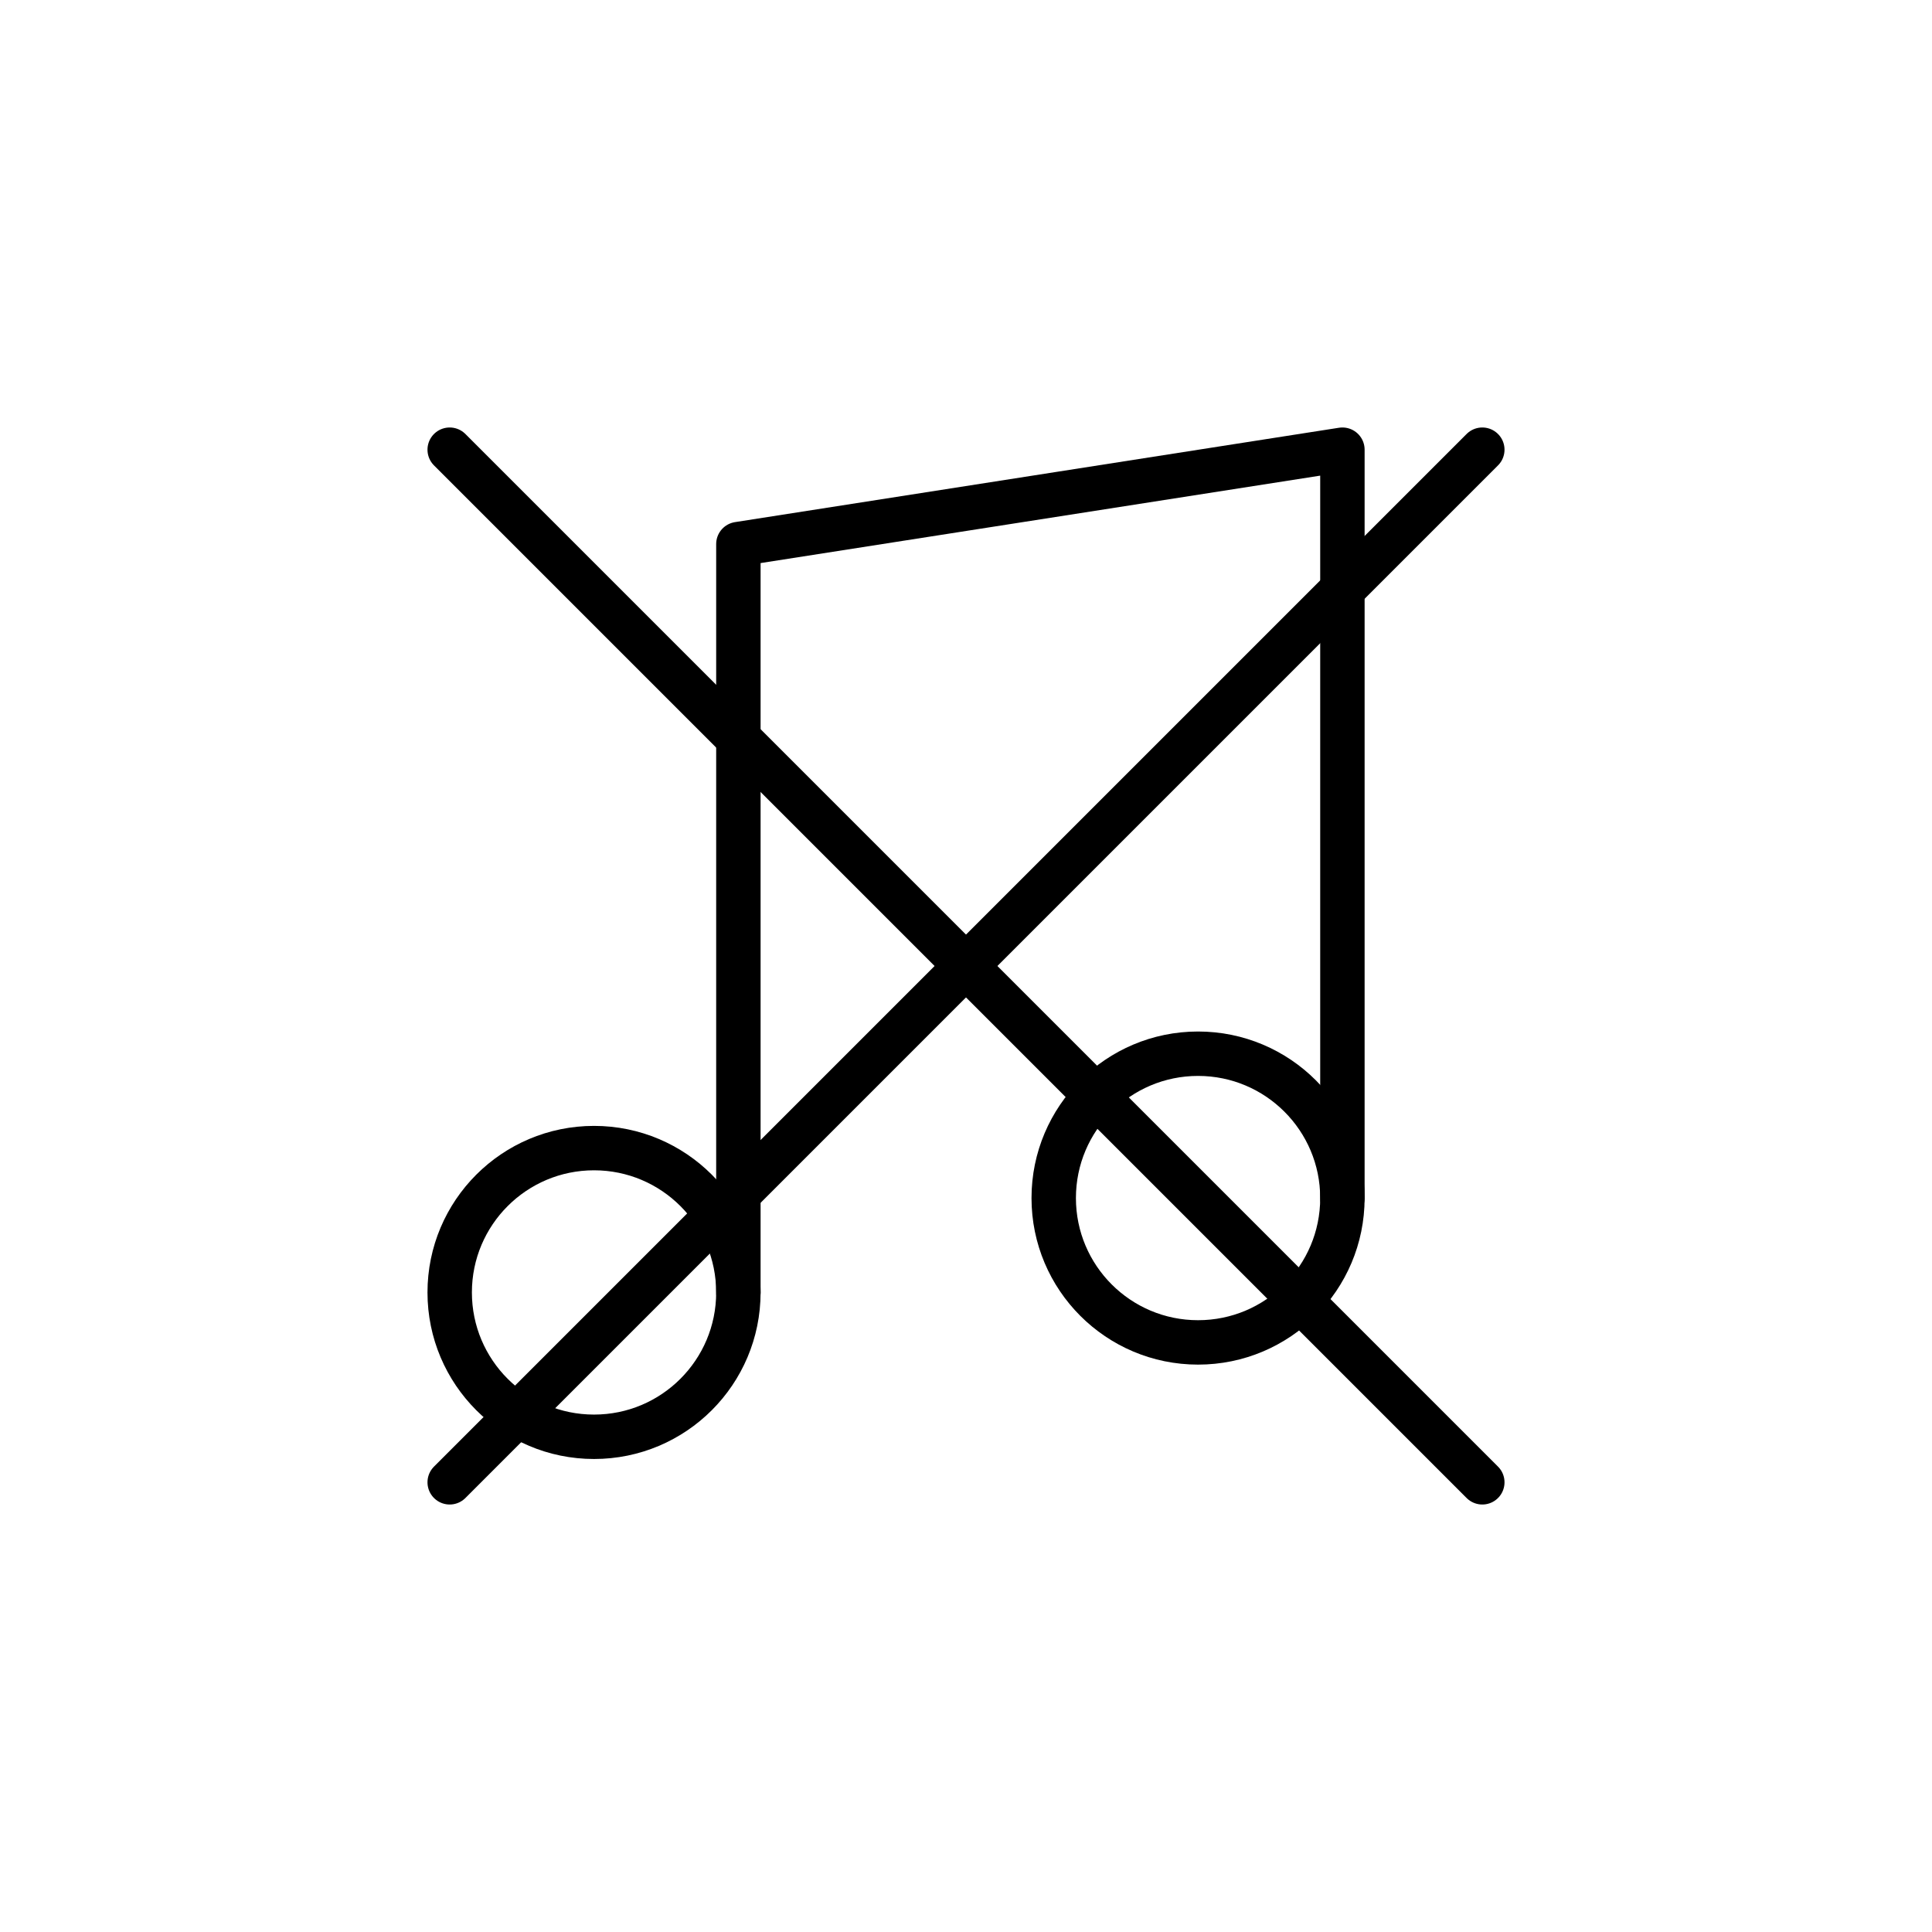 <svg class="st0" xmlns="http://www.w3.org/2000/svg" viewBox="0 0 174 174"><style type="text/css">.st0{fill:none;stroke:#000;stroke-width:4;stroke-linecap:round;stroke-linejoin:round;stroke-miterlimit:10;}</style><circle cx="53.5" cy="116.4" r="13"/><circle cx="107.9" cy="107.9" r="13"/><polyline points="120.9,107.9 120.9,40.5 66.5,49 66.5,116.4 "/><line x1="40.5" y1="40.5" x2="133.5" y2="133.5"/><line x1="40.5" y1="133.5" x2="133.5" y2="40.5"/></svg>